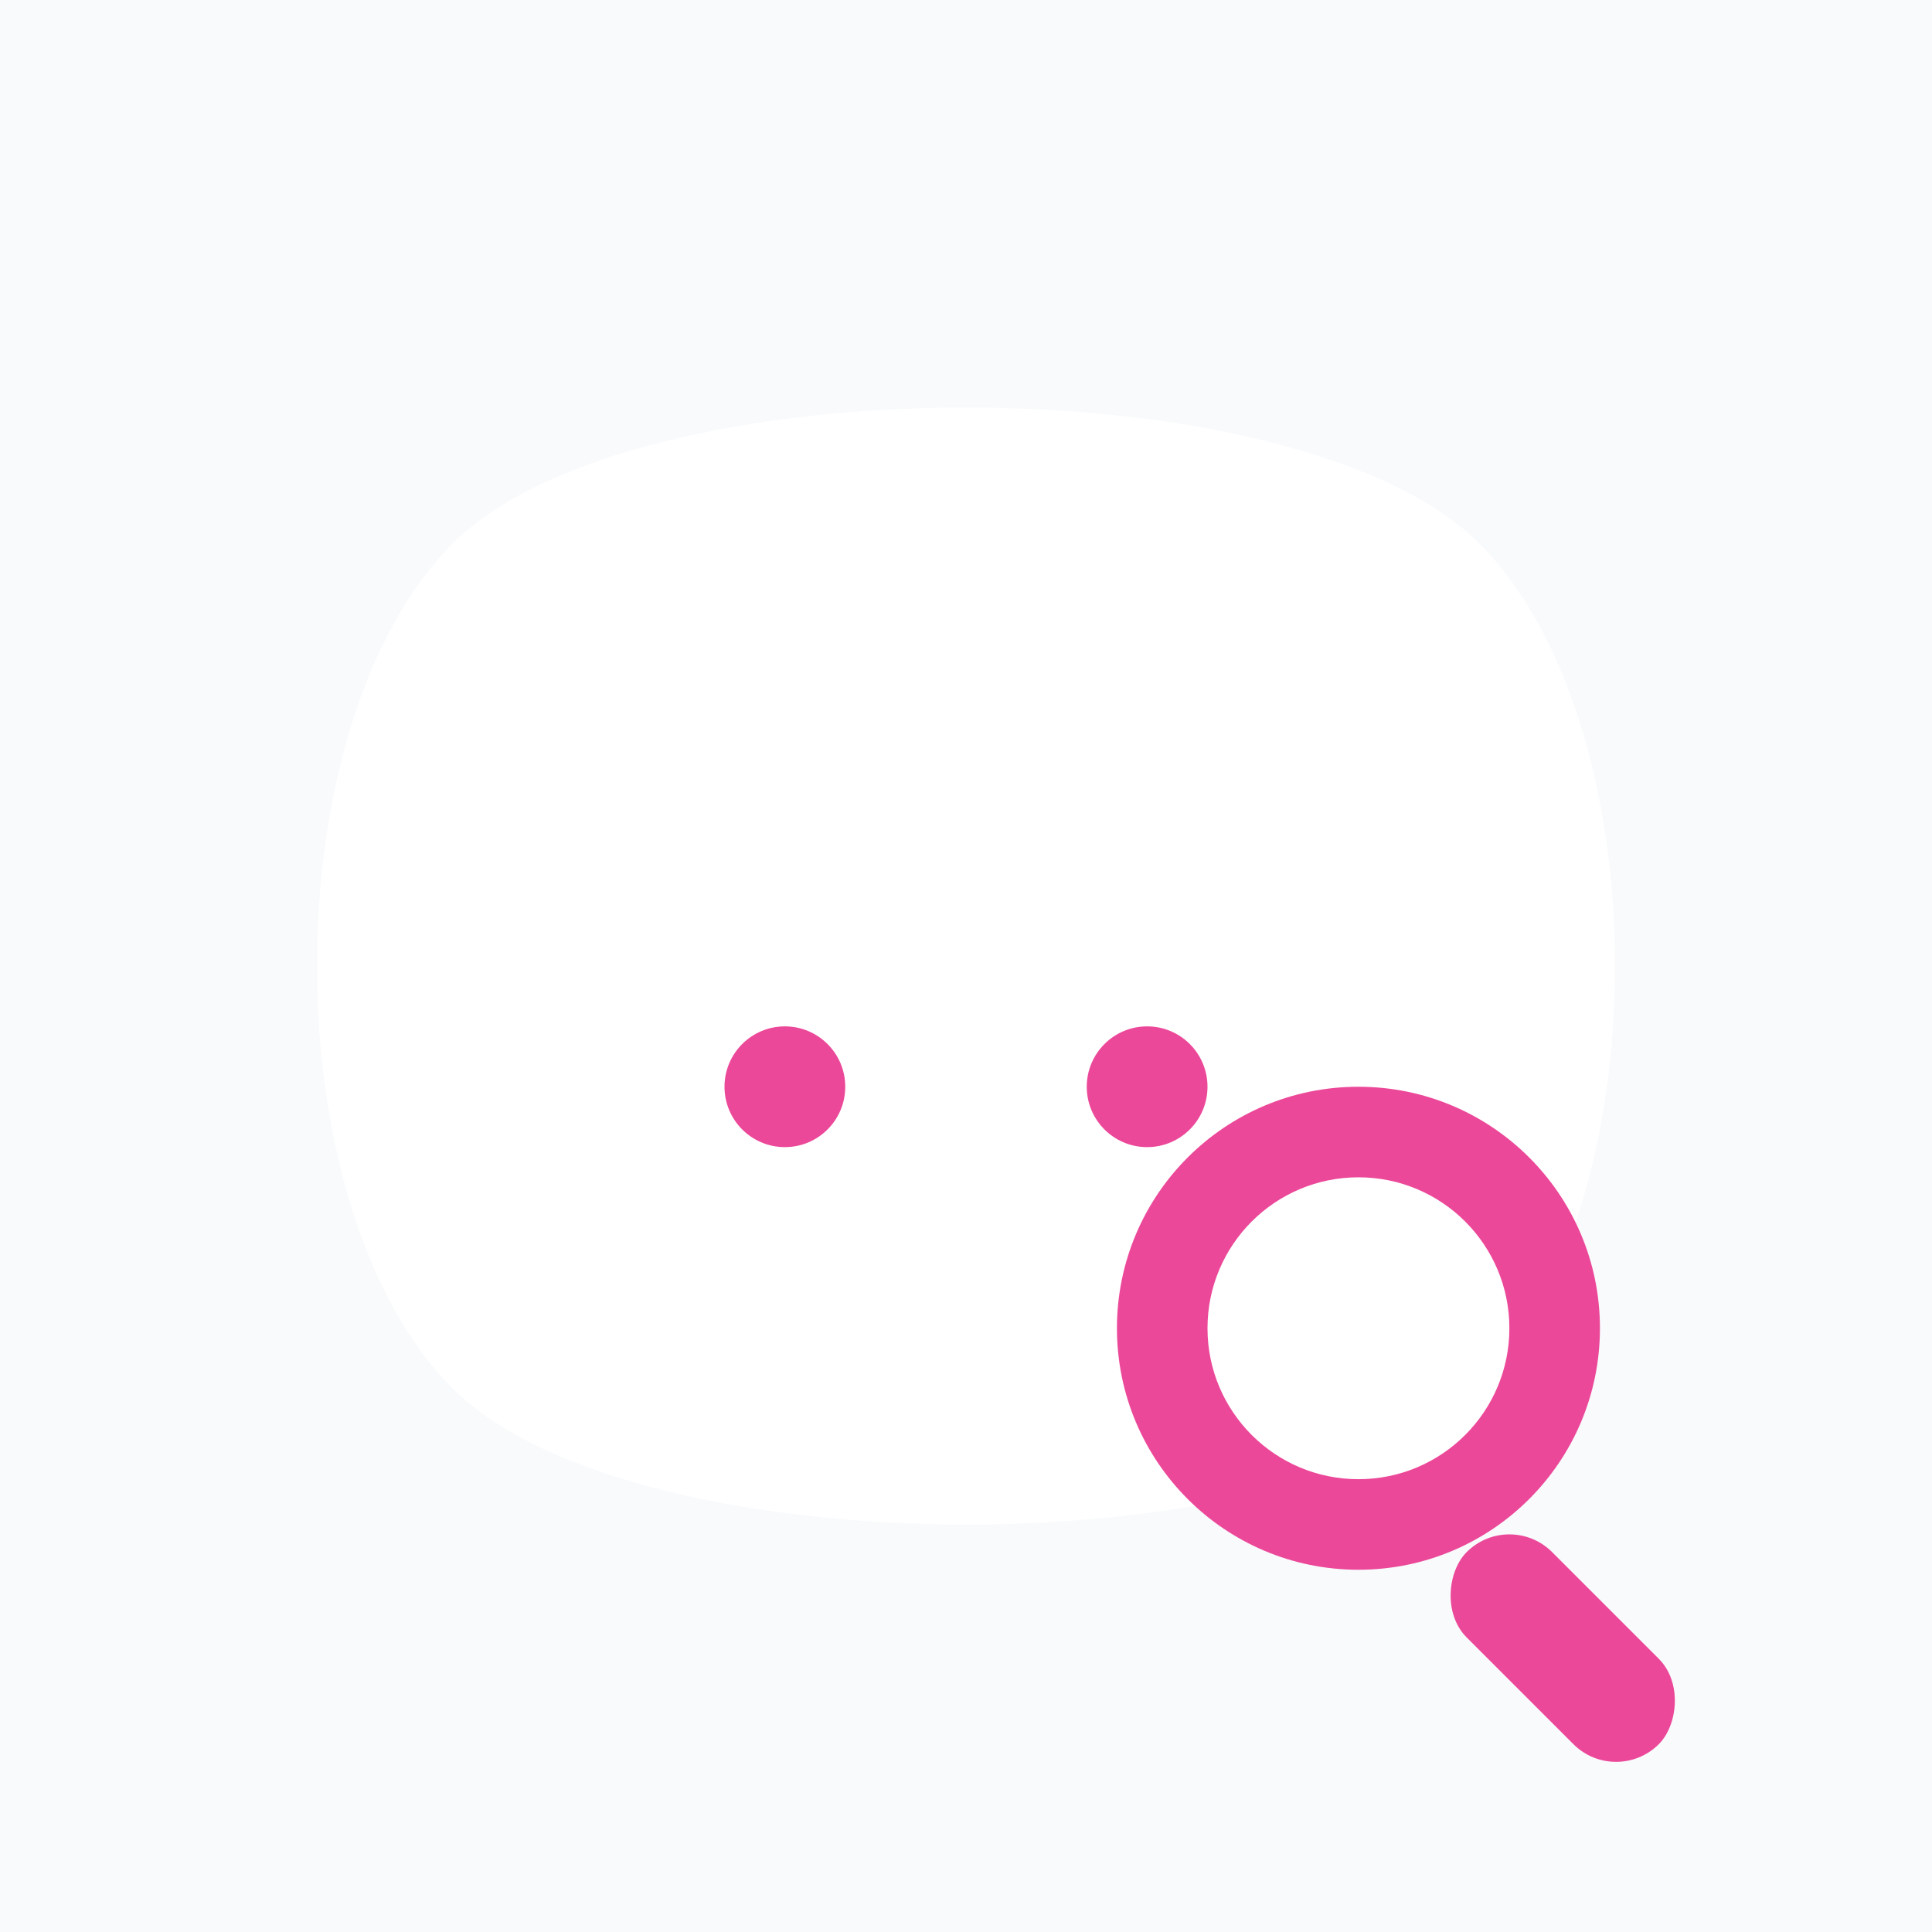 <svg xmlns="http://www.w3.org/2000/svg" width="128" height="128" viewBox="0 0 128 128" role="img" aria-label="Progressive Lens Identifier icon">
  <defs>
    
<filter id="ds" x="-20%" y="-20%" width="140%" height="140%">
  <feDropShadow dx="0" dy="2" stdDeviation="2" flood-color="#0f172a" flood-opacity="0.18"/>
</filter>

    <style>
      .bg{fill:#F8FAFC;}
      .a{fill:#EC4899;}
      .a2{fill:#EC4899;opacity:.20;}
      .w{fill:#ffffff;}
      .t{font-family: ui-sans-serif, system-ui, -apple-system, Segoe UI, Roboto, Helvetica, Arial; font-weight:700; fill:#0f172a;}
    </style>
  </defs>
  <rect x="0" y="0" width="128" height="128" class="bg"/>
  
  <g filter="url(#ds)">
    <path d="M30 36c12-12 56-12 68 0 12 12 12 44 0 56-12 12-56 12-68 0-12-12-12-44 0-56z" class="w"/>
    <circle cx="52" cy="72" r="4" class="a"/>
    <circle cx="76" cy="72" r="4" class="a"/>
  </g>
  <g filter="url(#ds)">
    <circle cx="90" cy="88" r="16" class="a"/>
    <circle cx="90" cy="88" r="10" class="w"/>
    <rect x="100" y="100" width="18" height="8" rx="4" transform="rotate(45 100 100)" class="a"/>
  </g>

</svg>